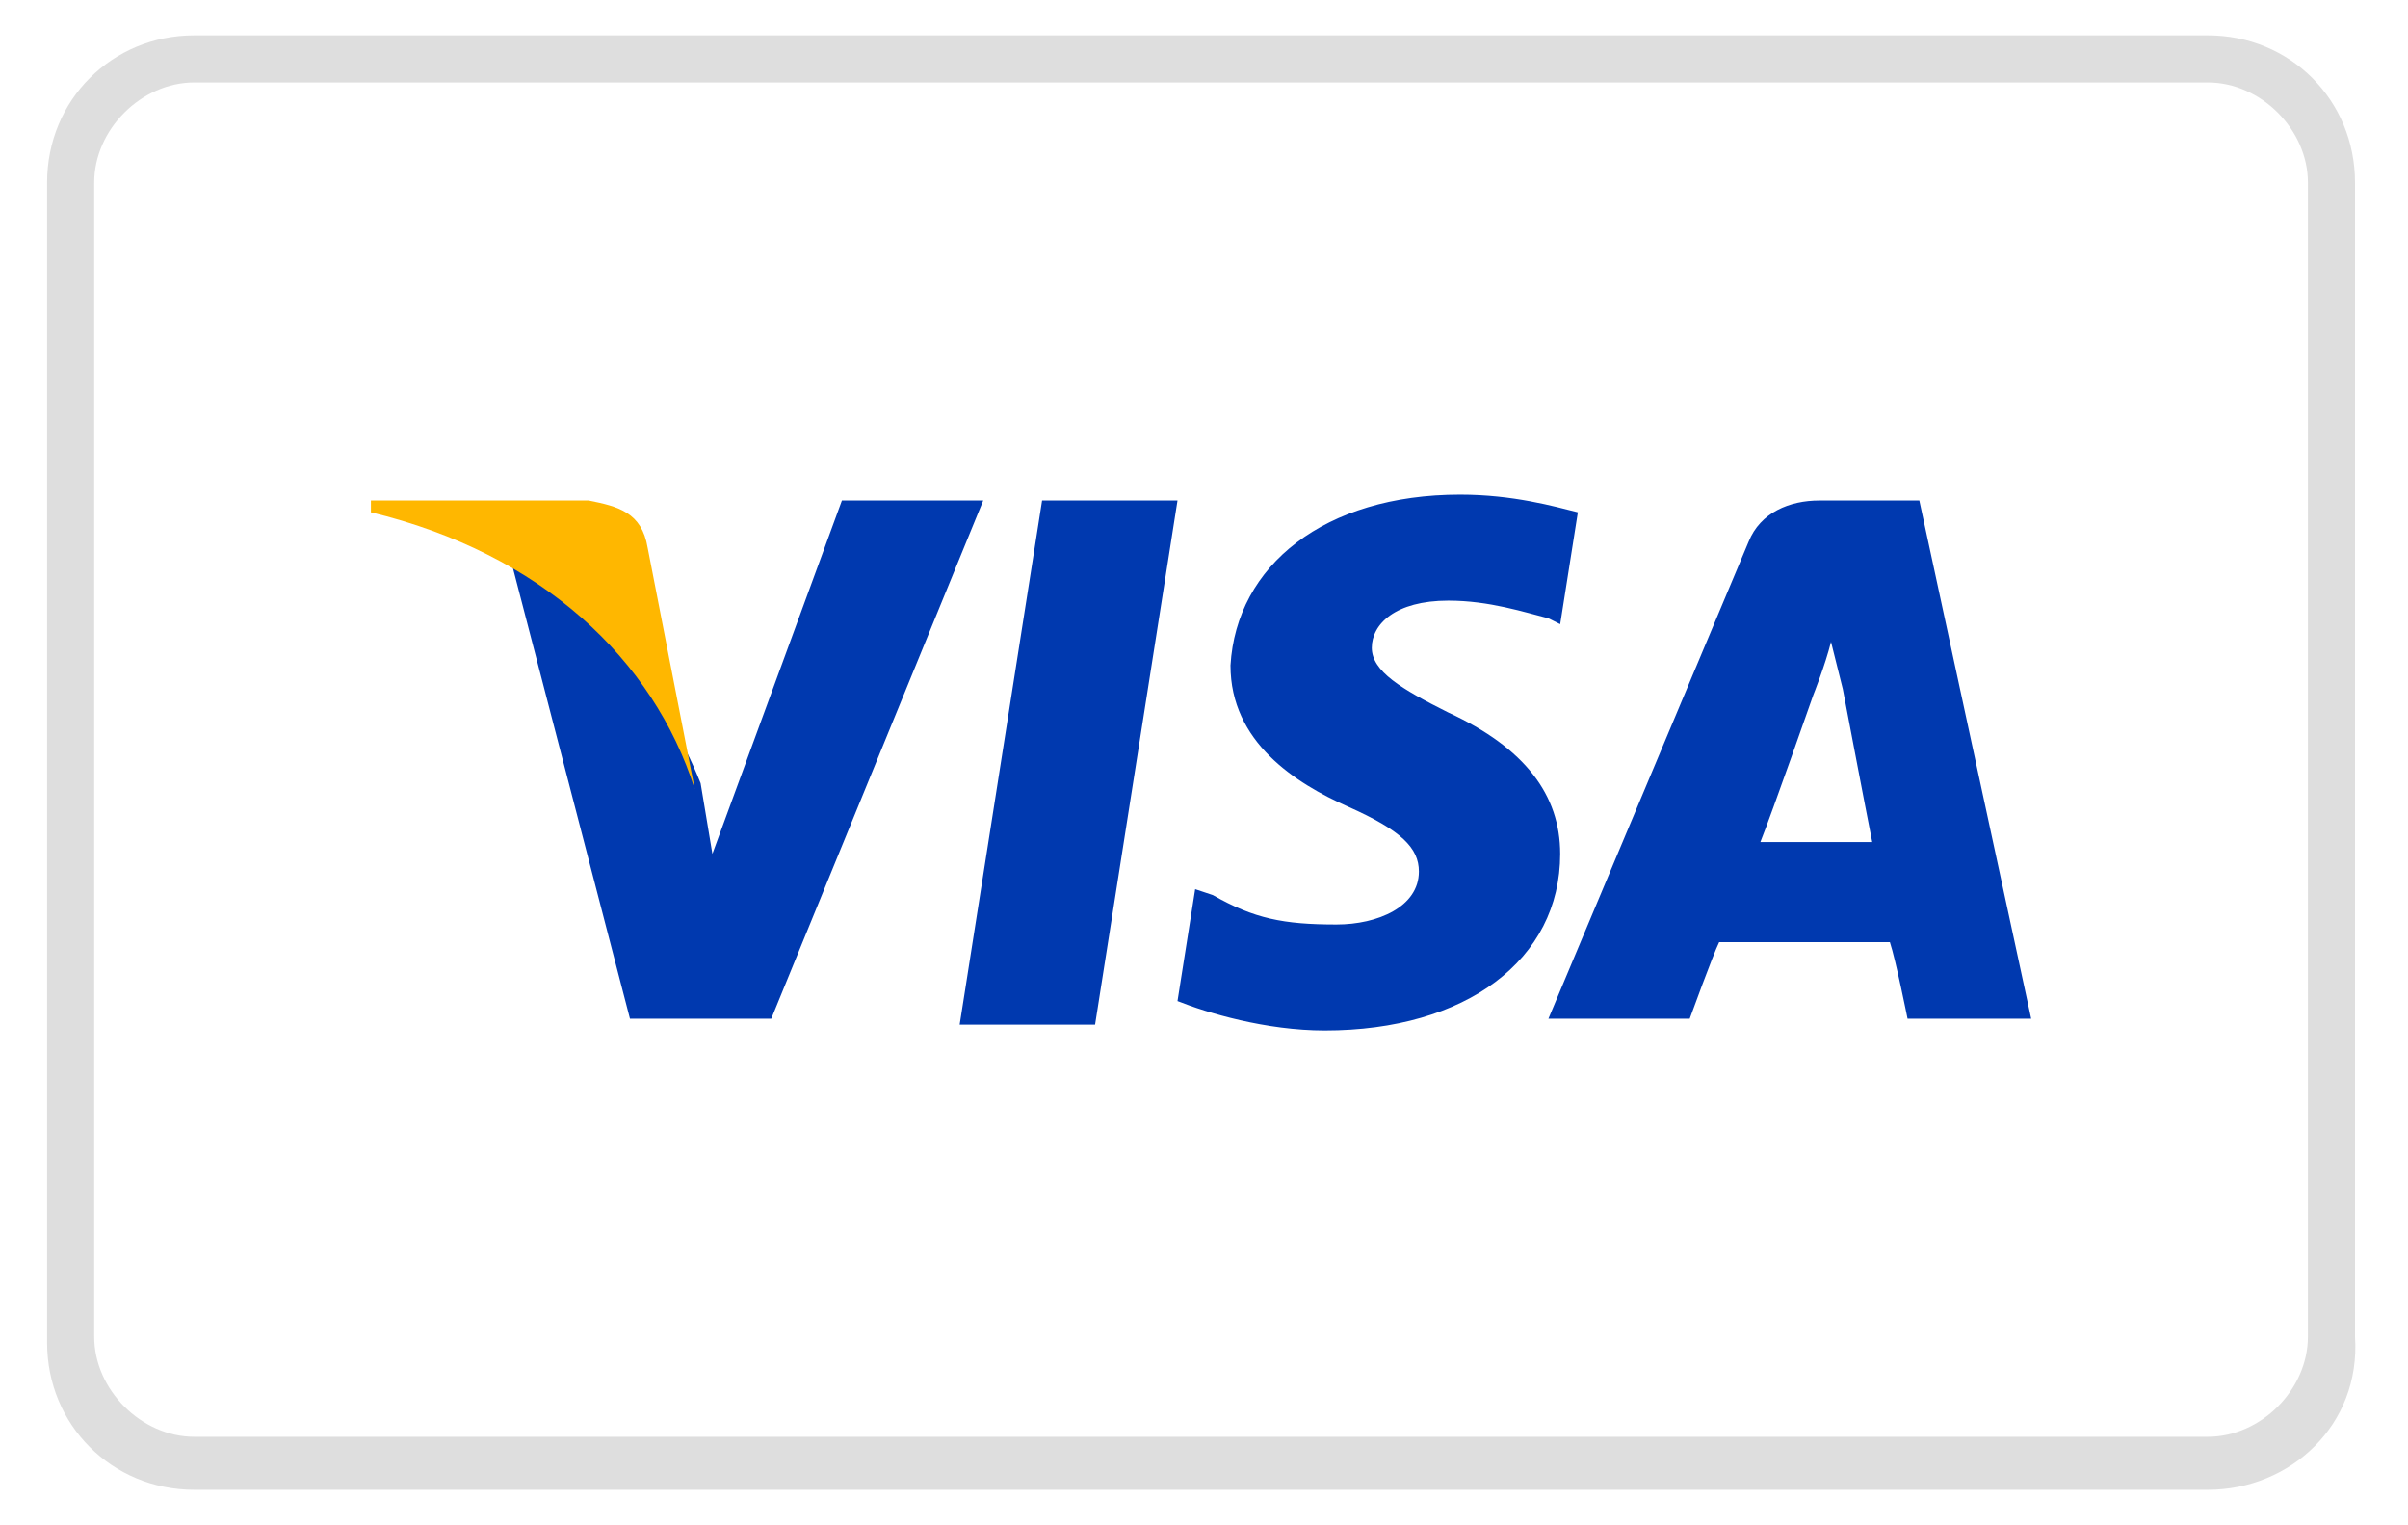 <svg xmlns="http://www.w3.org/2000/svg" xmlns:xlink="http://www.w3.org/1999/xlink" id="Layer_1" x="0px" y="0px" viewBox="0 0 40.9 25.9" style="enable-background:new 0 0 40.9 25.9;" xml:space="preserve">
<style type="text/css">
	.st0{fill:#DEDEDE;}
	.st1{fill:#0039AF;}
	.st2{fill:#FFB700;}
</style>
<g>
	<g>
		<path class="st0" d="M37.5,25.3H3.3c-1.4,0-2.5-1.1-2.5-2.5V3.1c0-1.4,1.1-2.5,2.5-2.5h34.2c1.4,0,2.5,1.1,2.5,2.5v19.6    C40.1,24.2,38.9,25.3,37.5,25.3z M3.3,1.4c-0.9,0-1.7,0.8-1.7,1.7v19.6c0,0.9,0.8,1.7,1.7,1.7h34.2c0.9,0,1.7-0.8,1.7-1.7V3.1    c0-0.9-0.8-1.7-1.7-1.7H3.3z"></path>
	</g>
	<g>
		<path class="st1" d="M24.8,8.4c-2.3,0-3.8,1.2-3.9,2.9c0,1.3,1.1,2,2,2.4c0.9,0.4,1.2,0.7,1.2,1.1c0,0.6-0.7,0.9-1.4,0.9    c-0.9,0-1.4-0.1-2.1-0.5l-0.3-0.1L20,17c0.5,0.2,1.5,0.5,2.5,0.5c2.4,0,4-1.2,4-3c0-1-0.6-1.8-1.9-2.4c-0.8-0.4-1.3-0.7-1.3-1.1    c0-0.4,0.4-0.8,1.3-0.8c0.7,0,1.3,0.2,1.7,0.3l0.2,0.1l0.3-1.9C26.4,8.6,25.7,8.4,24.8,8.4L24.8,8.4z M17.7,8.5l-1.4,8.9h2.3    L20,8.5L17.7,8.5L17.7,8.5z M14.3,8.5l-2.2,6l-0.2-1.2c-0.6-1.5-1.8-3.1-3.2-3.7l2,7.7l2.4,0l3.6-8.8L14.3,8.5L14.3,8.5z     M30.9,8.5c-0.5,0-1,0.2-1.2,0.7l-3.4,8.1h2.4c0,0,0.4-1.1,0.5-1.3c0.3,0,2.6,0,2.9,0c0.1,0.3,0.3,1.3,0.3,1.3h2.1l-1.9-8.8    L30.9,8.5L30.9,8.5z M31.1,10.9l0.2,0.8c0,0,0.4,2.1,0.5,2.6h-1.9c0.2-0.5,0.9-2.5,0.9-2.5C30.8,11.8,31,11.3,31.1,10.9L31.1,10.9    z"></path>
		<path class="st2" d="M10,8.5H6.3l0,0.2c2.9,0.7,4.8,2.5,5.5,4.7l-0.8-4.1C10.9,8.7,10.5,8.6,10,8.5"></path>
	</g>
</g>
</svg>